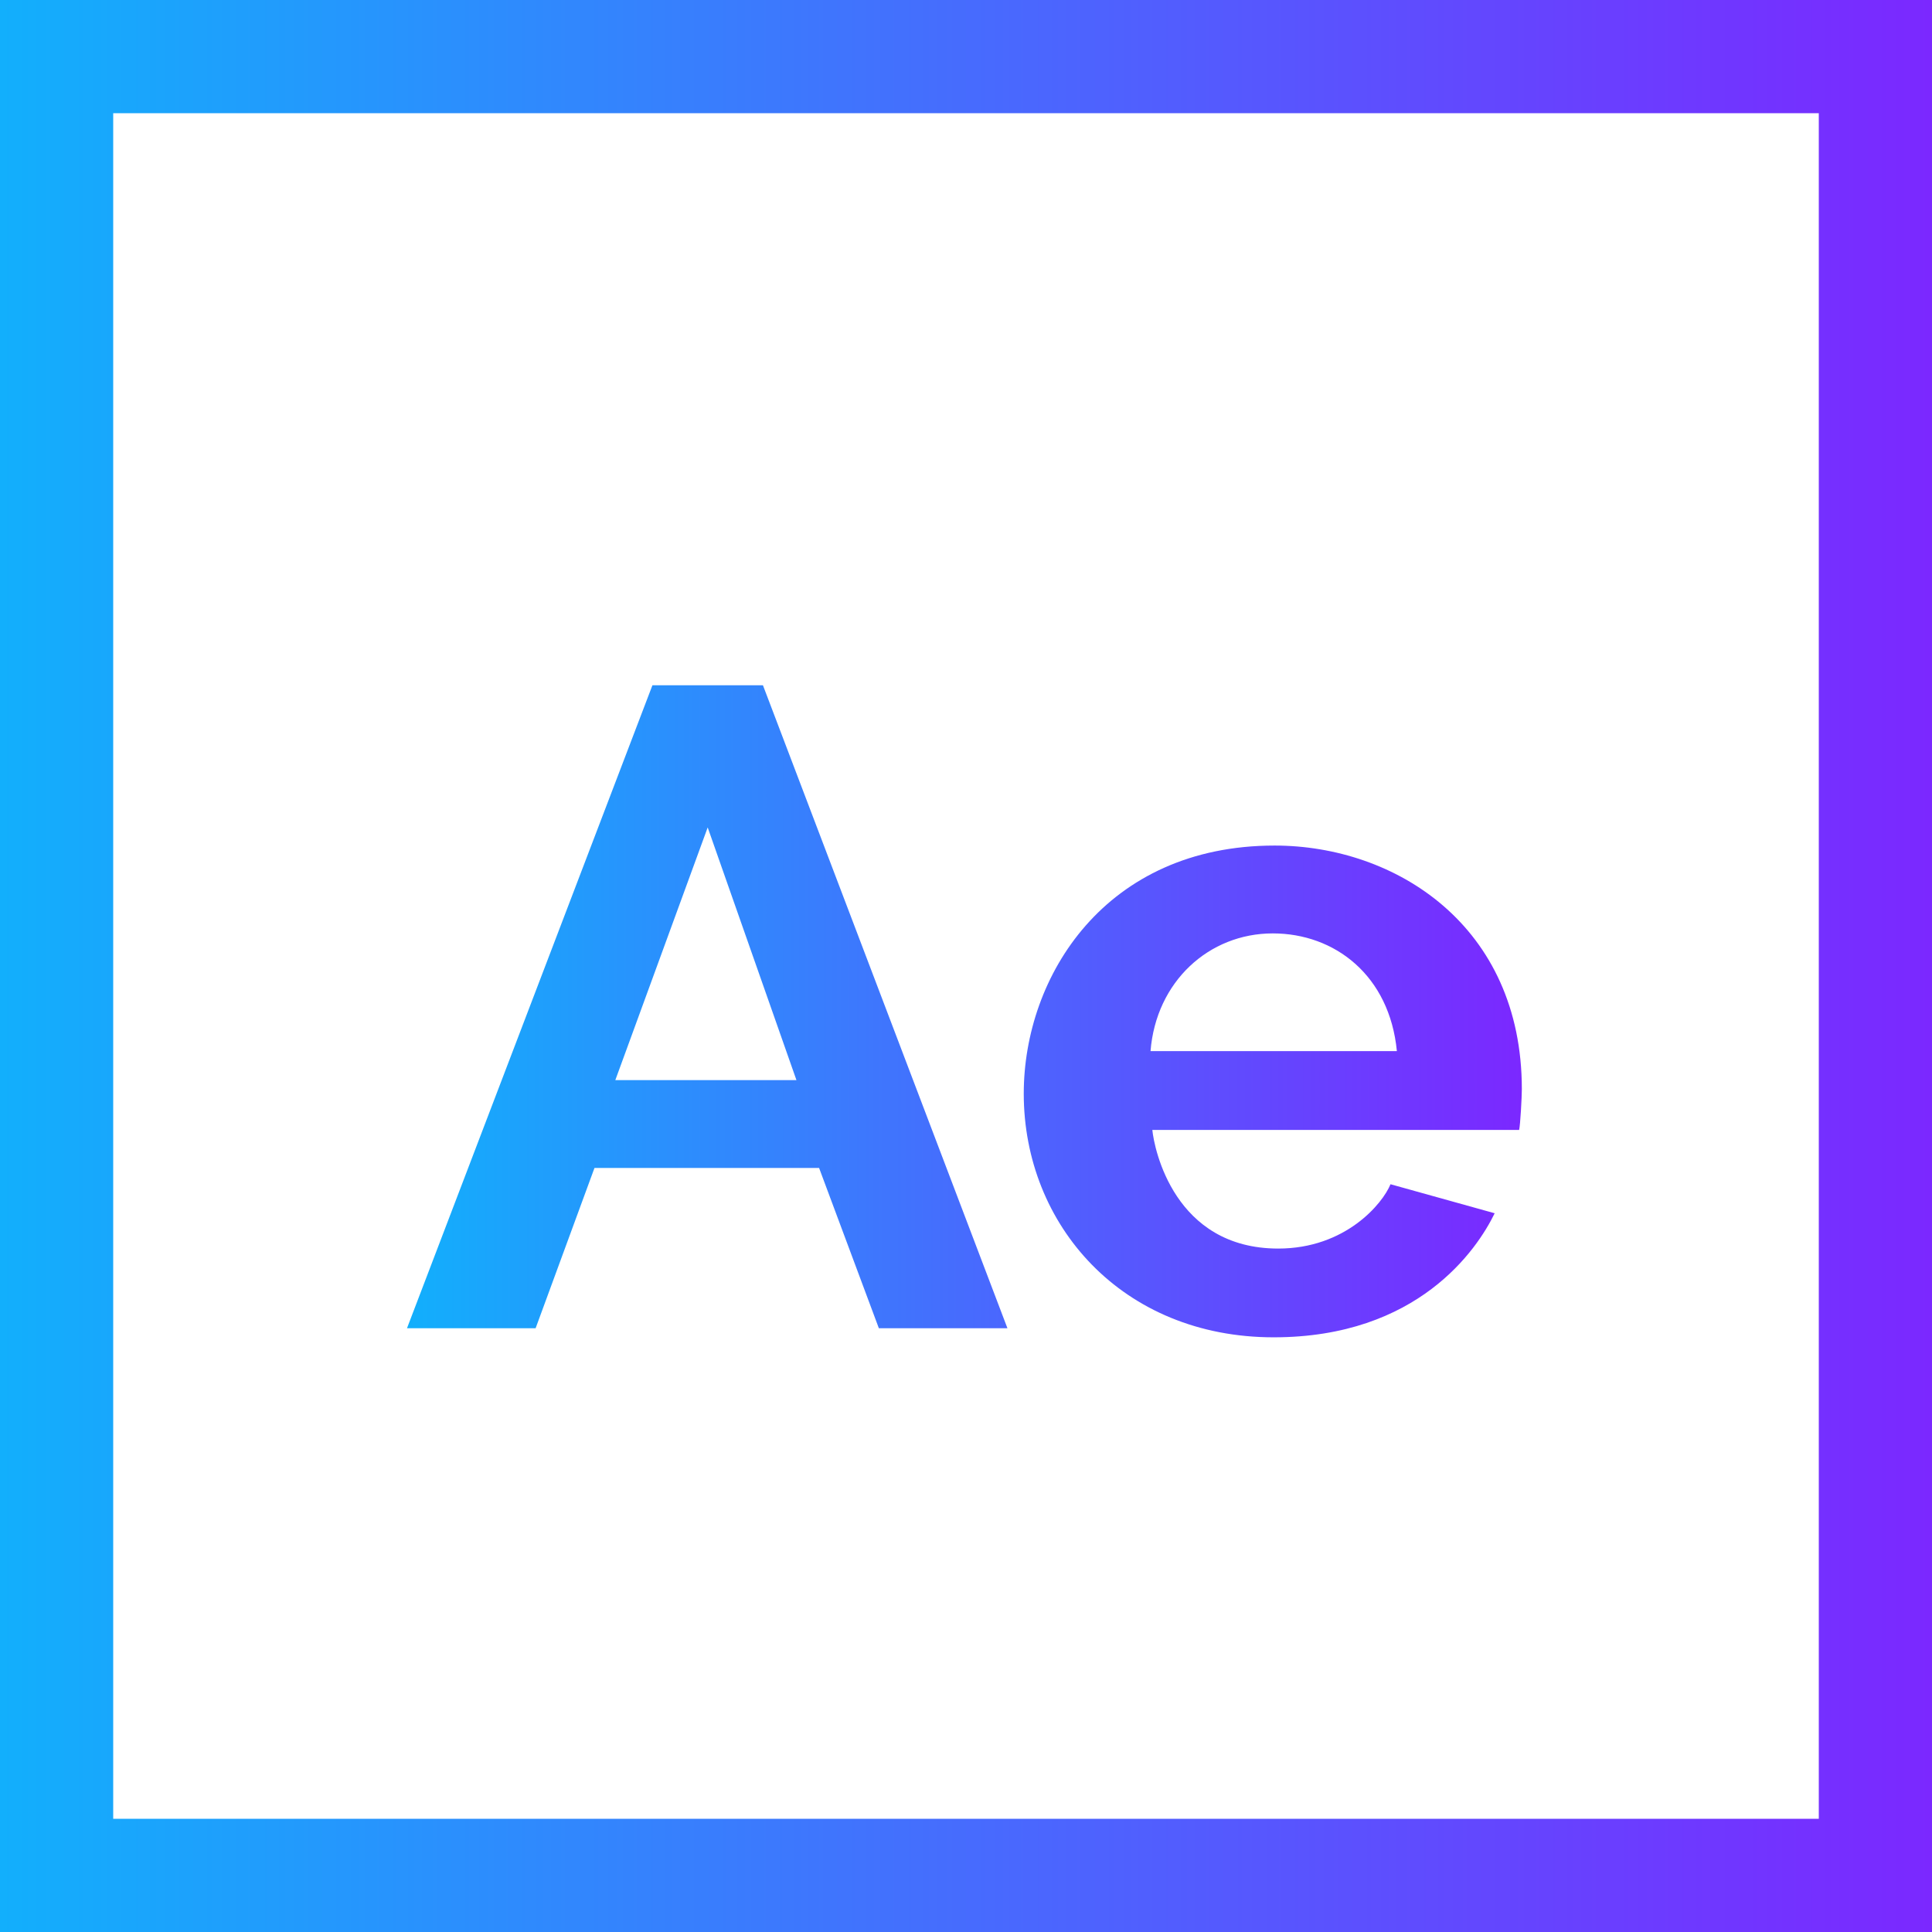 <?xml version="1.0" encoding="UTF-8"?>
<svg xmlns="http://www.w3.org/2000/svg" width="47" height="47" viewBox="0 0 47 47" fill="none">
  <path d="M0 0V47H47V0H0ZM44.246 44.246H2.754V2.754H44.246V44.246Z" fill="url(#paint0_linear_1379_38895)"></path>
  <path d="M18.56 16.67H15.872L9.901 32.312H13.03L14.462 28.413H19.926L21.38 32.312H24.508L18.56 16.67ZM14.969 26.276L17.216 20.129L19.375 26.276H14.969ZM37.022 26.496C37.022 22.513 33.942 20.57 31.007 20.57C26.897 20.57 24.905 23.741 24.905 26.606C24.905 29.799 27.298 32.533 30.985 32.533C34.493 32.533 35.935 30.396 36.361 29.515L33.827 28.809C33.636 29.28 32.733 30.374 31.096 30.374C28.564 30.374 28.077 27.943 28.033 27.488H36.956C36.985 27.37 37.022 26.687 37.022 26.496ZM27.989 25.571C28.124 23.879 29.41 22.707 30.963 22.707C32.473 22.707 33.804 23.73 33.982 25.571H27.989Z" fill="url(#paint1_linear_1379_38895)"></path>
  <defs>
    <linearGradient id="paint0_linear_1379_38895" x1="0" y1="23.501" x2="47" y2="23.501" gradientUnits="userSpaceOnUse">
      <stop stop-color="#12AFFC"></stop>
      <stop offset="1" stop-color="#7B28FF"></stop>
    </linearGradient>
    <linearGradient id="paint1_linear_1379_38895" x1="9.901" y1="24.602" x2="37.022" y2="24.602" gradientUnits="userSpaceOnUse">
      <stop stop-color="#12AFFC"></stop>
      <stop offset="1" stop-color="#7B28FF"></stop>
    </linearGradient>
  </defs>
</svg>
